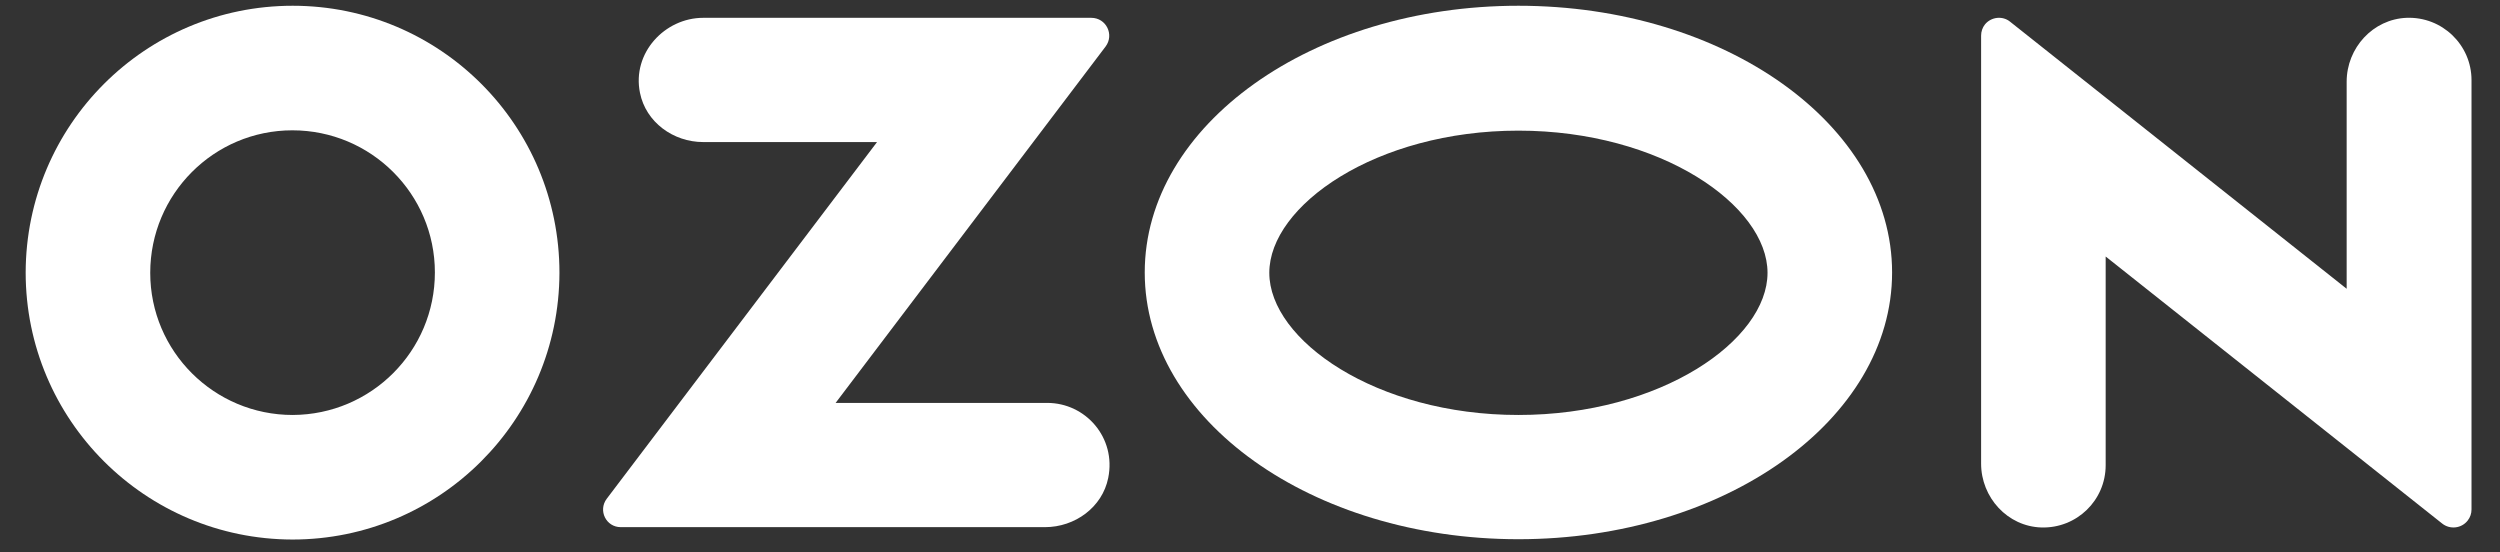 <?xml version="1.0" encoding="UTF-8"?> <svg xmlns="http://www.w3.org/2000/svg" width="86" height="19" viewBox="0 0 86 19" fill="none"><rect x="0" y="0" width="86" height="19" fill="#333333" stroke="none"/><path d="M52.233 0.198C45.133 0.198 39.379 4.303 39.379 9.373C39.379 14.443 45.133 18.549 52.233 18.549C59.334 18.549 65.088 14.443 65.088 9.373C65.088 4.303 59.334 0.198 52.233 0.198ZM52.233 14.275C47.332 14.275 43.664 11.695 43.664 9.385C43.664 7.074 47.332 4.494 52.233 4.494C57.135 4.494 60.803 7.074 60.803 9.385C60.803 11.695 57.146 14.275 52.233 14.275Z" fill="white"></path><path d="M10.069 0.198C4.999 0.198 0.894 4.303 0.883 9.373C0.883 14.443 4.988 18.549 10.058 18.56C15.128 18.56 19.234 14.455 19.245 9.385C19.245 4.303 15.139 0.198 10.069 0.198ZM14.96 9.373C14.96 12.077 12.773 14.264 10.069 14.275C7.366 14.275 5.168 12.088 5.168 9.385C5.168 6.681 7.355 4.483 10.058 4.483C12.761 4.483 14.96 6.67 14.96 9.373Z" fill="white"></path><path d="M36.025 13.86H28.745L38.033 1.6C38.336 1.196 38.056 0.613 37.539 0.613H24.191C22.868 0.613 21.735 1.824 22.015 3.193C22.217 4.202 23.16 4.887 24.191 4.887H30.17L20.871 17.158C20.568 17.562 20.849 18.134 21.354 18.134H35.947C36.979 18.134 37.921 17.45 38.123 16.44C38.403 15.06 37.349 13.86 36.025 13.86Z" fill="white"></path><path d="M85.02 2.755V17.528C85.02 17.663 84.976 17.797 84.886 17.91C84.673 18.179 84.28 18.224 84.011 18.01L72.435 8.824V16.003C72.435 17.214 71.437 18.179 70.225 18.145C69.059 18.111 68.15 17.113 68.15 15.947V1.23C68.15 1.084 68.195 0.95 68.285 0.837C68.498 0.579 68.891 0.535 69.149 0.748L80.725 9.934V2.812C80.725 1.645 81.633 0.658 82.788 0.613C84.011 0.568 85.02 1.544 85.02 2.755Z" fill="white"></path></svg> 